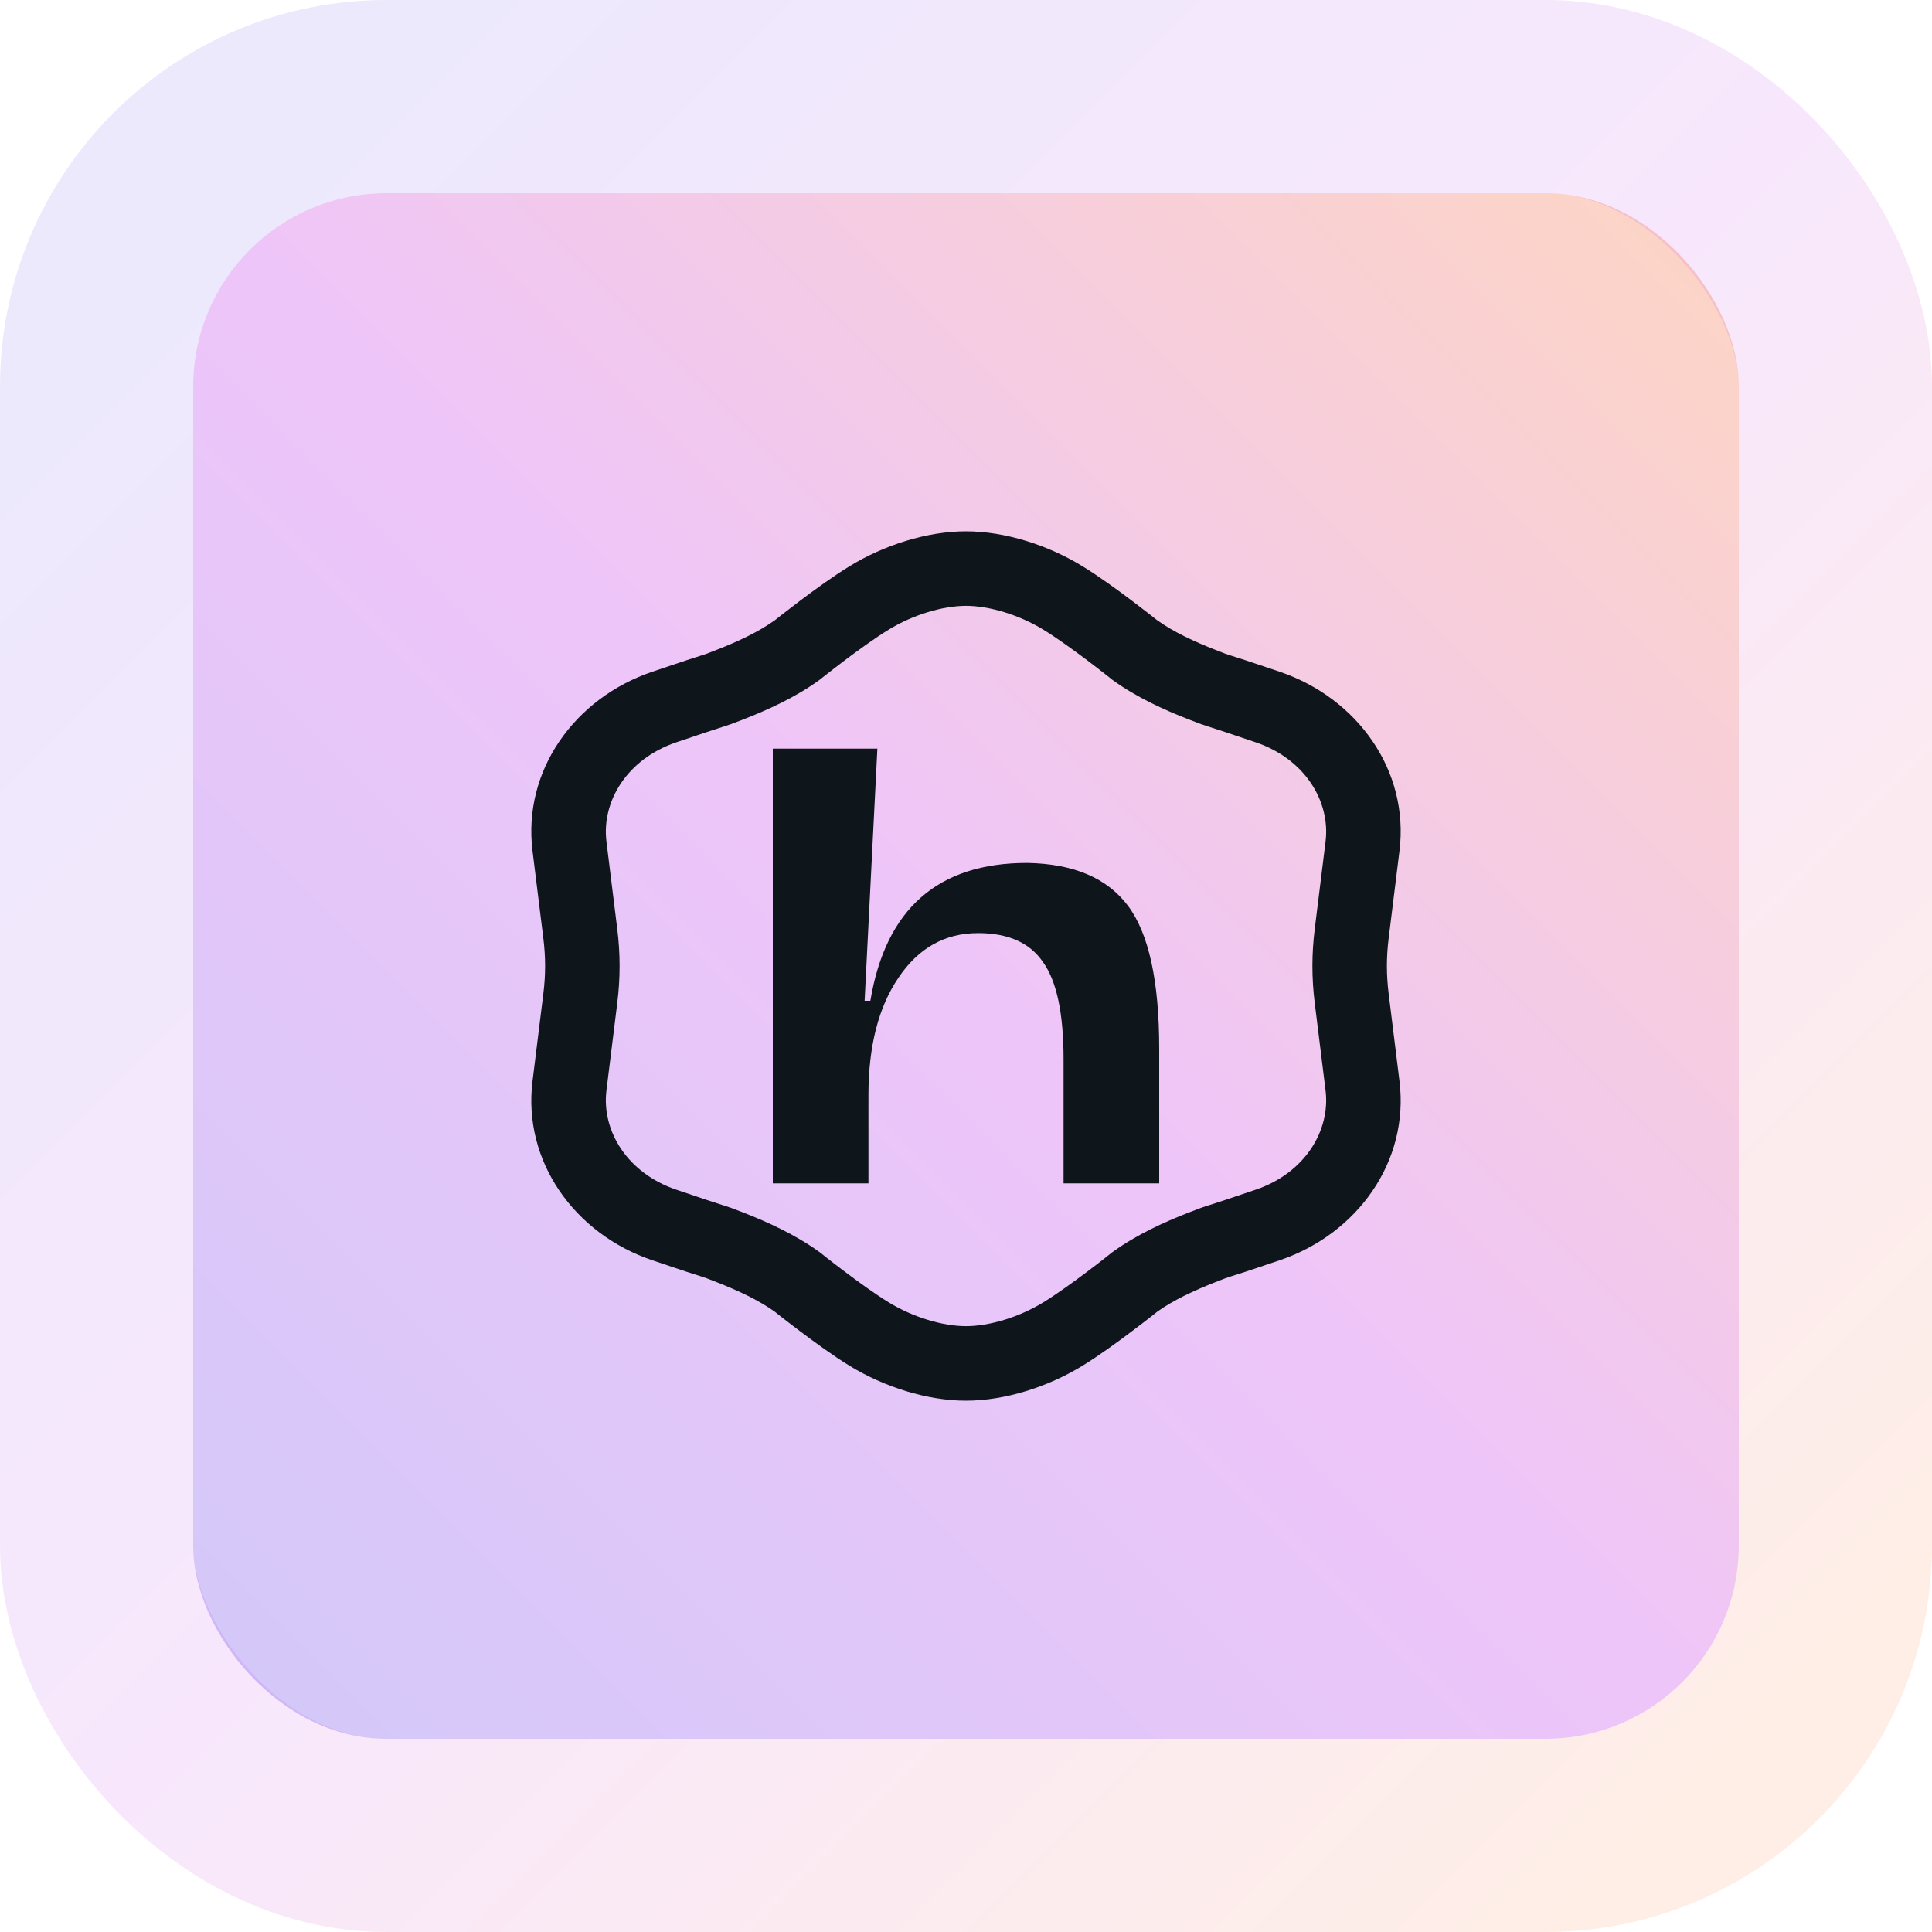 <svg xmlns="http://www.w3.org/2000/svg" width="40" height="40" viewBox="0 0 40 40" fill="none"><rect x="4" y="4" width="32" height="32" rx="4" fill="url(#paint0_linear_539_7150)" fill-opacity="0.25"></rect><rect x="2" y="2" width="36" height="36" rx="6" stroke="url(#paint1_linear_539_7150)" stroke-opacity="0.1" stroke-width="4"></rect><path d="M17.98 24.5H16V15.5H18.165L17.901 20.72H18.02C18.337 18.817 19.419 17.866 21.267 17.866C22.227 17.883 22.922 18.178 23.353 18.753C23.784 19.327 24 20.313 24 21.71V24.5H22.02V21.928C22.02 20.986 21.879 20.317 21.597 19.923C21.325 19.52 20.876 19.319 20.251 19.319C19.564 19.319 19.014 19.627 18.601 20.244C18.187 20.853 17.98 21.663 17.98 22.674V24.5Z" fill="#0E151B"></path><path fill-rule="evenodd" clip-rule="evenodd" d="M20 12.543C19.521 12.543 18.904 12.726 18.396 13.038C18.124 13.204 17.777 13.455 17.486 13.674C17.343 13.782 17.219 13.879 17.13 13.948C17.086 13.983 17.051 14.01 17.027 14.029L17 14.051L16.992 14.057L16.977 14.069L16.961 14.081C16.463 14.442 15.887 14.7 15.399 14.891C15.143 14.992 15.11 15.002 14.948 15.054C14.807 15.099 14.567 15.176 13.996 15.371C12.988 15.714 12.452 16.587 12.556 17.426L12.78 19.236C12.844 19.753 12.844 20.247 12.78 20.764L12.556 22.573C12.452 23.413 12.988 24.286 13.996 24.629C14.567 24.824 14.807 24.901 14.948 24.946C15.11 24.997 15.143 25.008 15.399 25.108C15.887 25.3 16.463 25.558 16.961 25.919L16.977 25.93L16.991 25.942L17 25.949L17.027 25.97C17.051 25.989 17.086 26.017 17.13 26.052C17.219 26.121 17.343 26.218 17.486 26.325C17.777 26.545 18.124 26.795 18.396 26.962C18.904 27.274 19.521 27.457 20 27.457C20.479 27.457 21.096 27.274 21.604 26.962C21.876 26.795 22.223 26.545 22.514 26.325C22.657 26.218 22.781 26.121 22.87 26.052C22.914 26.017 22.949 25.989 22.973 25.97L23 25.949L23.008 25.942L23.023 25.93L23.039 25.919C23.537 25.558 24.113 25.3 24.601 25.108C24.858 25.008 24.89 24.997 25.052 24.946C25.193 24.901 25.433 24.824 26.004 24.629C27.012 24.286 27.548 23.413 27.444 22.573L27.22 20.764C27.156 20.247 27.156 19.753 27.22 19.236L27.444 17.426C27.548 16.587 27.012 15.714 26.004 15.371C25.433 15.176 25.193 15.099 25.052 15.054C24.89 15.002 24.858 14.992 24.601 14.891C24.113 14.7 23.537 14.442 23.039 14.081L23.023 14.069L23.007 14.056L23 14.051L22.973 14.029C22.949 14.01 22.914 13.983 22.87 13.948C22.781 13.879 22.657 13.782 22.514 13.674C22.223 13.455 21.876 13.204 21.604 13.038C21.096 12.726 20.479 12.543 20 12.543ZM23.958 12.841L23.932 12.821C23.906 12.8 23.868 12.77 23.821 12.733C23.727 12.659 23.594 12.557 23.442 12.442C23.144 12.217 22.749 11.93 22.411 11.723C21.7 11.286 20.807 11 20 11C19.193 11 18.3 11.286 17.589 11.723C17.251 11.93 16.856 12.217 16.558 12.442C16.406 12.557 16.273 12.659 16.179 12.733C16.132 12.77 16.094 12.8 16.068 12.821L16.042 12.841C15.705 13.083 15.279 13.281 14.835 13.455C14.62 13.54 14.61 13.543 14.528 13.569C14.524 13.57 14.519 13.572 14.514 13.573L14.507 13.575C14.378 13.616 14.144 13.69 13.498 13.91C11.894 14.457 10.82 15.956 11.025 17.616L11.249 19.425C11.298 19.817 11.298 20.183 11.249 20.575L11.025 22.384C10.82 24.044 11.894 25.543 13.498 26.09C14.144 26.31 14.378 26.384 14.507 26.424L14.514 26.426C14.519 26.428 14.524 26.43 14.528 26.431C14.61 26.457 14.62 26.46 14.835 26.545C15.279 26.719 15.705 26.917 16.042 27.158L16.068 27.179C16.094 27.2 16.132 27.23 16.179 27.267C16.273 27.34 16.406 27.443 16.558 27.557C16.856 27.782 17.251 28.07 17.589 28.277C18.3 28.713 19.193 29 20 29C20.807 29 21.7 28.713 22.411 28.277C22.749 28.07 23.144 27.782 23.442 27.557C23.594 27.443 23.727 27.34 23.821 27.267C23.868 27.23 23.906 27.2 23.932 27.179L23.958 27.158C24.295 26.917 24.721 26.719 25.165 26.545C25.38 26.46 25.39 26.457 25.472 26.431C25.476 26.43 25.481 26.428 25.486 26.426L25.493 26.424C25.622 26.384 25.856 26.31 26.502 26.09C28.106 25.543 29.18 24.044 28.975 22.384L28.751 20.575C28.702 20.183 28.702 19.817 28.751 19.425L28.975 17.616C29.18 15.956 28.106 14.457 26.502 13.91C25.856 13.69 25.622 13.616 25.494 13.576L25.486 13.573C25.481 13.572 25.476 13.57 25.472 13.569C25.39 13.543 25.38 13.54 25.165 13.455C24.721 13.281 24.295 13.083 23.958 12.841Z" fill="#0E151B"></path><defs><linearGradient id="paint0_linear_539_7150" x1="4" y1="36" x2="36" y2="4" gradientUnits="userSpaceOnUse"><stop stop-color="#4B25EA"></stop><stop offset="0.5" stop-color="#BD18E6"></stop><stop offset="1" stop-color="#FB590E"></stop></linearGradient><linearGradient id="paint1_linear_539_7150" x1="4" y1="4" x2="36" y2="36" gradientUnits="userSpaceOnUse"><stop stop-color="#4B25EA"></stop><stop offset="0.5" stop-color="#BD18E6"></stop><stop offset="1" stop-color="#FB590E"></stop></linearGradient></defs></svg>